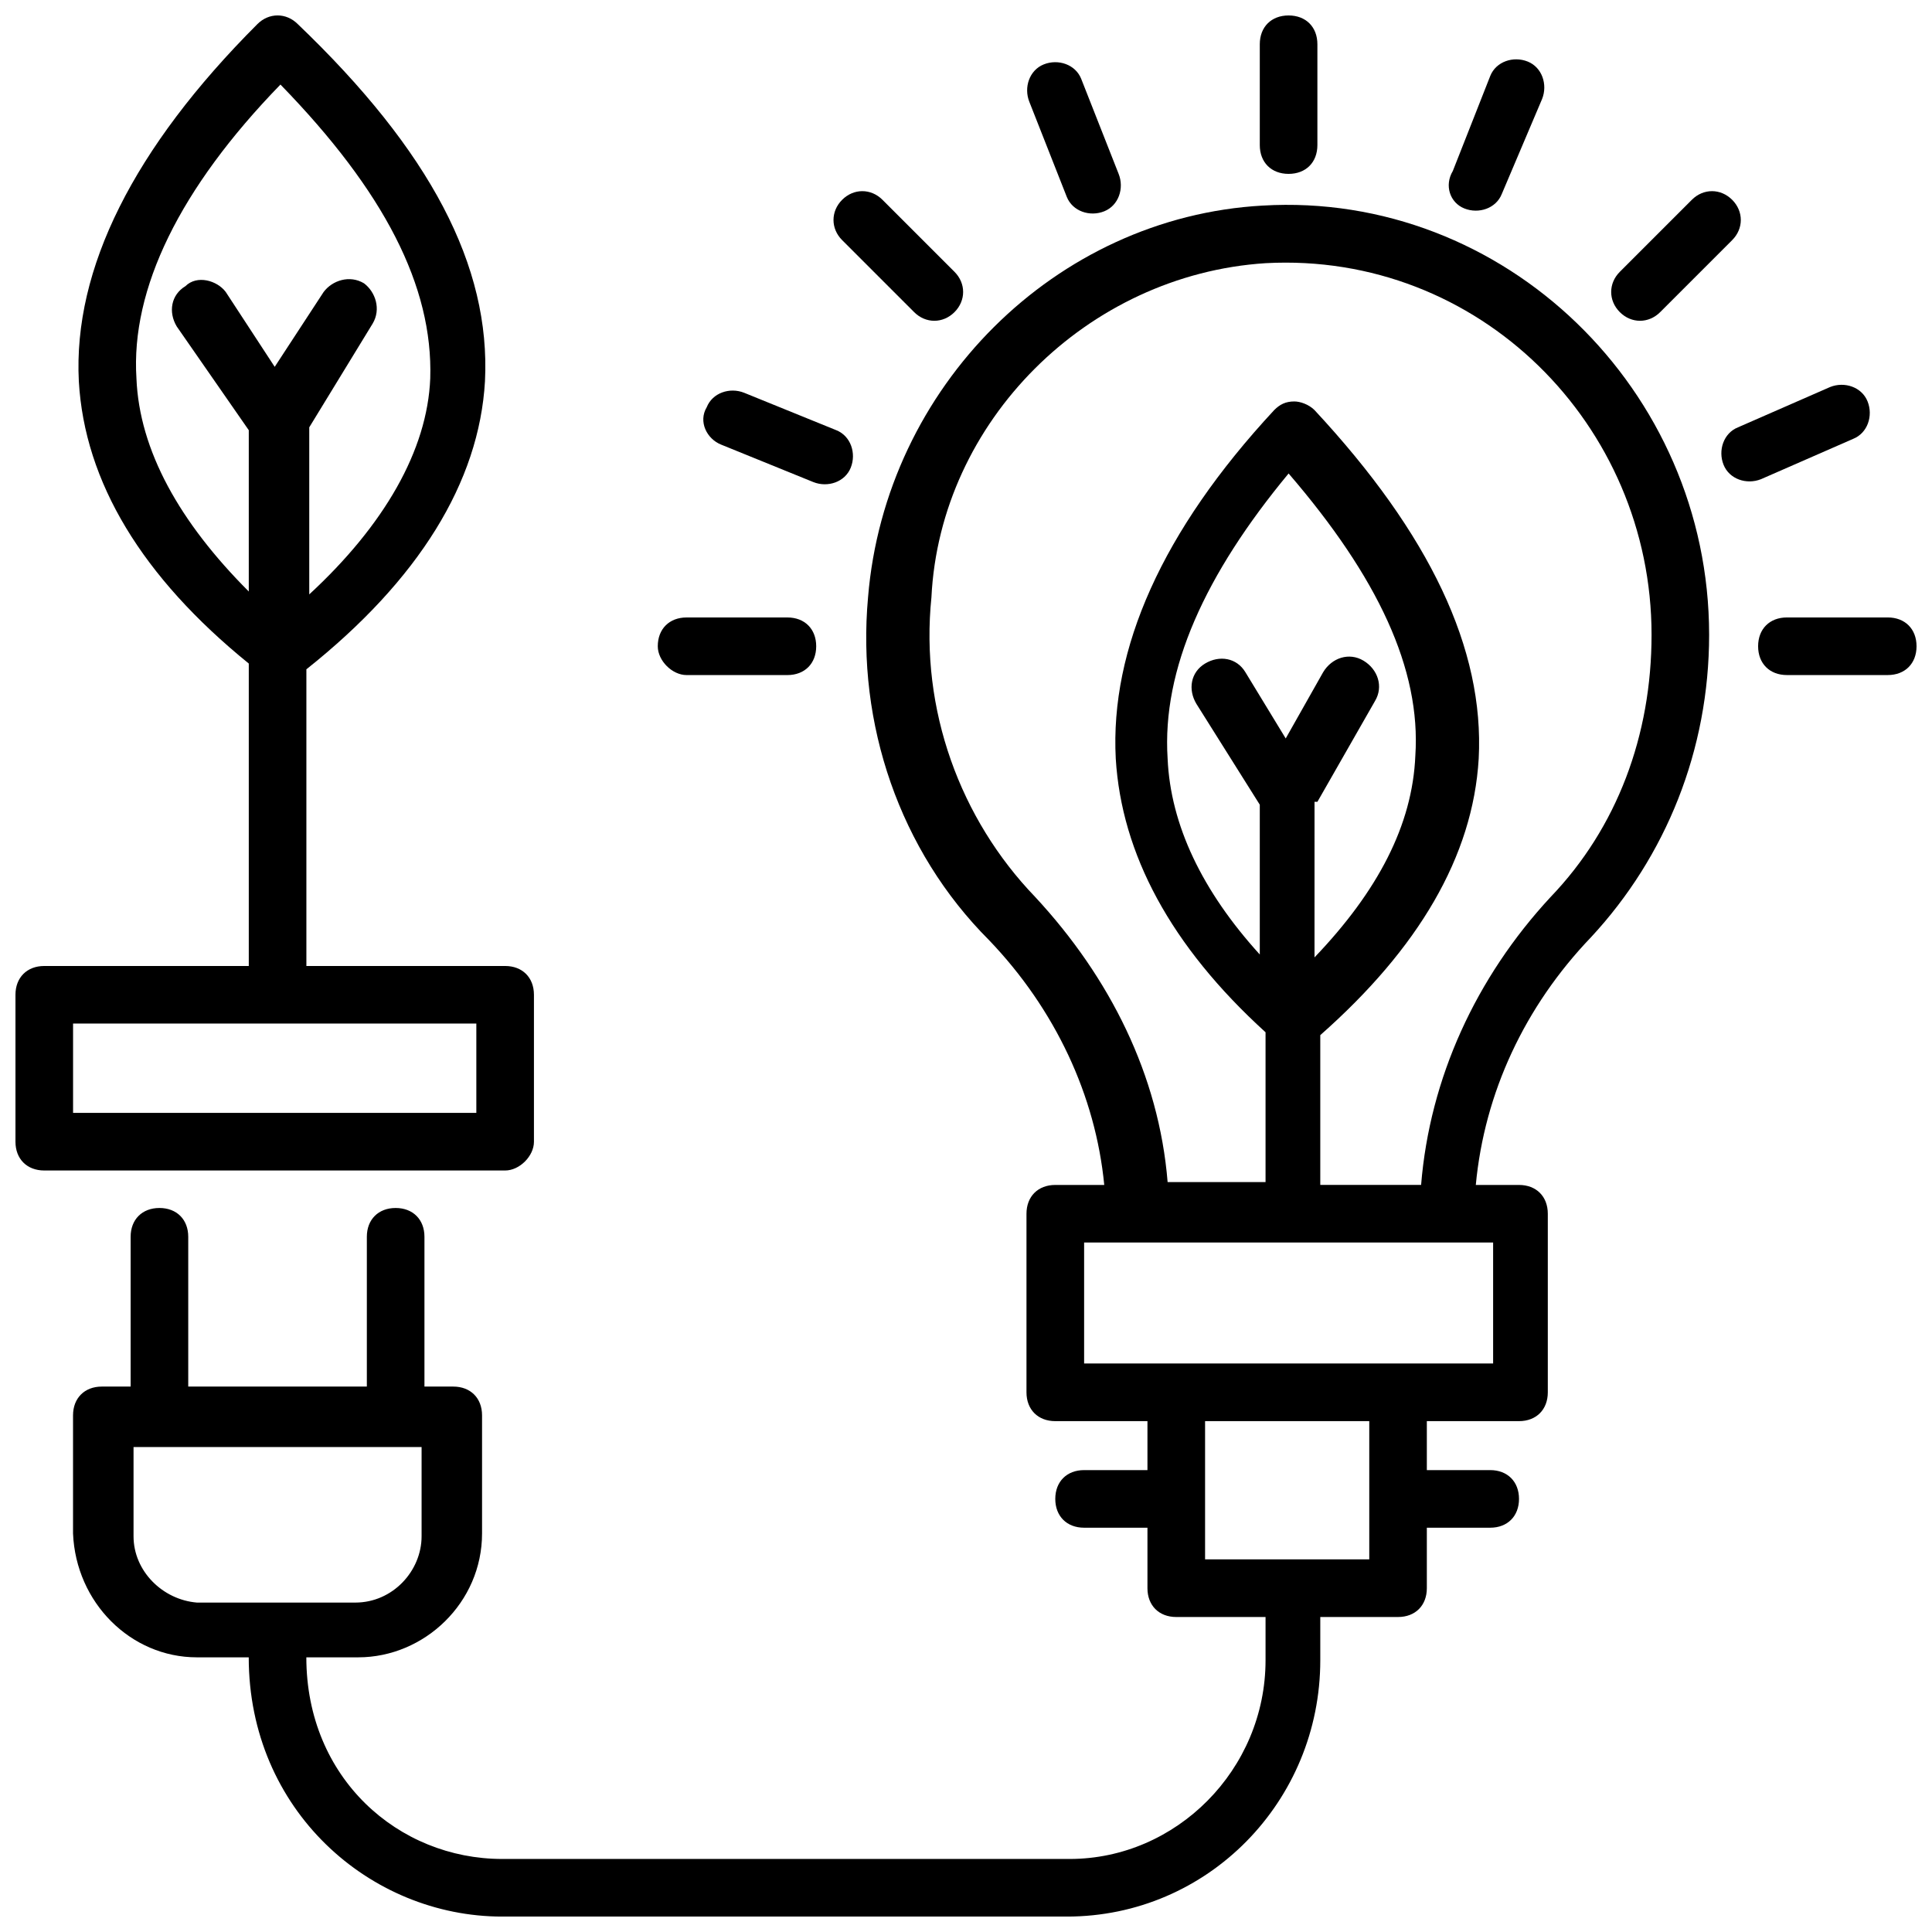<?xml version="1.0" encoding="UTF-8"?>
<!-- Uploaded to: ICON Repo, www.svgrepo.com, Generator: ICON Repo Mixer Tools -->
<svg width="800px" height="800px" version="1.1" viewBox="144 144 512 512" xmlns="http://www.w3.org/2000/svg">
 <defs>
  <clipPath id="d">
   <path d="m477 148.09h17v42.906h-17z"/>
  </clipPath>
  <clipPath id="c">
   <path d="m609 307h42.902v16h-42.902z"/>
  </clipPath>
  <clipPath id="b">
   <path d="m163 198h434v453.9h-434z"/>
  </clipPath>
  <clipPath id="a">
   <path d="m148.09 148.09h137.91v306.91h-137.91z"/>
  </clipPath>
 </defs>
 <g clip-path="url(#d)">
  <path d="m485.49 190.08c4.582 0 7.633-3.055 7.633-7.633v-26.719c0-4.582-3.055-7.633-7.633-7.633-4.582 0-7.633 3.055-7.633 7.633v26.719c0 4.578 3.055 7.633 7.633 7.633z"/>
 </g>
 <g clip-path="url(#c)">
  <path d="m644.27 307.63h-26.719c-4.582 0-7.633 3.055-7.633 7.633 0 4.582 3.055 7.633 7.633 7.633h26.719c4.582 0 7.633-3.055 7.633-7.633s-3.051-7.633-7.633-7.633z"/>
 </g>
 <path d="m325.95 322.9h26.719c4.582 0 7.633-3.055 7.633-7.633 0-4.582-3.055-7.633-7.633-7.633h-26.719c-4.582 0-7.633 3.055-7.633 7.633 0 3.816 3.816 7.633 7.633 7.633z"/>
 <path d="m583.96 226.72 19.082-19.082c3.055-3.055 3.055-7.633 0-10.688-3.055-3.055-7.633-3.055-10.688 0l-19.082 19.082c-3.055 3.055-3.055 7.633 0 10.688 3.055 3.055 7.633 3.055 10.688 0z"/>
 <path d="m386.26 226.72c3.055 3.055 7.633 3.055 10.688 0 3.055-3.055 3.055-7.633 0-10.688l-19.082-19.082c-3.055-3.055-7.633-3.055-10.688 0-3.055 3.055-3.055 7.633 0 10.688z"/>
 <path d="m335.11 261.83 24.426 9.922c3.816 1.527 8.398 0 9.922-3.816 1.527-3.816 0-8.398-3.816-9.922l-24.426-9.922c-3.816-1.527-8.398 0-9.922 3.816-2.289 3.816 0 8.395 3.816 9.922z"/>
 <path d="m532.06 199.24c3.816 1.527 8.398 0 9.922-3.816l10.688-25.191c1.527-3.816 0-8.398-3.816-9.922-3.816-1.527-8.398 0-9.922 3.816l-9.922 25.191c-2.293 3.816-0.766 8.395 3.051 9.922z"/>
 <path d="m426.71 196.18c1.527 3.816 6.106 5.344 9.922 3.816 3.816-1.527 5.344-6.106 3.816-9.922l-9.922-25.191c-1.527-3.816-6.106-5.344-9.922-3.816-3.816 1.527-5.344 6.106-3.816 9.926z"/>
 <path d="m635.11 260.3c3.816-1.527 5.344-6.106 3.816-9.922-1.527-3.816-6.106-5.344-9.922-3.816l-24.426 10.688c-3.816 1.527-5.344 6.106-3.816 9.922 1.527 3.816 6.106 5.344 9.922 3.816z"/>
 <g clip-path="url(#b)">
  <path d="m478.62 198.48c-54.961 3.055-100 48.09-104.58 103.82-3.055 33.586 8.398 67.176 32.062 90.84 17.559 18.32 28.242 41.223 30.535 64.883h-12.977c-4.582 0-7.633 3.055-7.633 7.633v47.328c0 4.582 3.055 7.633 7.633 7.633h24.426v12.977h-16.793c-4.582 0-7.633 3.055-7.633 7.633 0 4.582 3.055 7.633 7.633 7.633h16.793v16.031c0 4.582 3.055 7.633 7.633 7.633h23.664v11.449c0 29.008-23.664 52.672-51.906 52.672h-150.39c-27.48 0-51.906-21.375-51.906-53.434h13.742c17.559 0 32.824-14.504 32.824-32.824v-31.297c0-4.582-3.055-7.633-7.633-7.633h-7.633v-39.695c0-4.582-3.055-7.633-7.633-7.633-4.582 0-7.633 3.055-7.633 7.633v39.695h-47.332v-39.695c0-4.582-3.055-7.633-7.633-7.633-4.582 0-7.633 3.055-7.633 7.633v39.695h-7.633c-4.582 0-7.633 3.055-7.633 7.633v31.297c0.762 18.32 15.266 32.824 32.82 32.824h13.742c0 40.457 32.062 68.703 67.176 68.703h149.62c37.402 0 67.176-30.535 67.176-67.938v-11.449l20.605-0.004c4.582 0 7.633-3.055 7.633-7.633v-16.031h16.793c4.582 0 7.633-3.055 7.633-7.633 0-4.582-3.055-7.633-7.633-7.633h-16.793v-12.977h24.426c4.582 0 7.633-3.055 7.633-7.633v-47.328c0-4.582-3.055-7.633-7.633-7.633h-11.449c2.289-24.426 12.977-47.328 30.535-65.648 19.848-21.375 31.297-49.617 31.297-80.152 0-64.887-54.195-117.56-118.32-113.74zm-299.23 352.66v-23.664h76.336v23.664c0 9.16-7.633 17.559-17.559 17.559h-41.984c-9.16-0.766-16.793-8.398-16.793-17.559zm327.48 6.109h-43.512v-36.641h43.512zm32.062-51.91h-107.63v-32.062h108.39v32.062zm-45.805-148.85 15.266-26.719c2.289-3.816 0.762-8.398-3.055-10.688-3.816-2.289-8.398-0.762-10.688 3.055l-9.922 17.559-10.688-17.559c-2.289-3.816-6.871-4.582-10.688-2.289-3.816 2.289-4.582 6.871-2.289 10.688l16.793 26.719v39.695c-15.266-16.793-23.664-34.352-24.426-51.906-1.527-23.664 9.922-48.855 32.062-75.57 23.664 27.48 35.113 51.906 33.586 74.809-0.762 18.32-9.922 35.879-26.719 53.434l0.004-41.227zm61.832 25.191c-19.848 21.375-32.062 48.09-34.352 76.336h-26.719v-39.695c25.953-22.902 40.457-47.328 41.984-73.281 1.527-29.008-12.977-59.543-43.512-92.363-1.527-1.527-3.816-2.289-5.344-2.289-2.289 0-3.816 0.762-5.344 2.289-29.77 32.062-43.512 63.359-41.984 92.363 1.527 25.191 14.504 49.617 39.695 72.52v39.695h-25.953c-2.289-28.242-15.266-54.199-35.113-75.57-19.848-20.609-30.535-49.617-27.48-79.387 2.293-46.57 41.223-85.5 88.551-88.555 56.488-3.055 102.29 42.746 102.29 98.473 0 26.715-9.16 51.145-26.719 69.465z"/>
 </g>
 <g clip-path="url(#a)">
  <path d="m285.5 446.56v-38.93c0-4.582-3.055-7.633-7.633-7.633h-52.672v-78.625c29.77-23.664 45.801-49.617 47.328-76.336 1.527-30.535-14.504-61.066-49.617-94.656-3.055-3.055-7.633-3.055-10.688 0-32.824 32.824-48.855 64.887-47.328 94.656 1.527 26.719 16.793 51.906 45.039 74.809v80.152h-54.199c-4.582 0-7.633 3.055-7.633 7.633v38.93c0 4.582 3.055 7.633 7.633 7.633h122.14c3.816 0 7.633-3.816 7.633-7.633zm-105.34-202.29c-1.527-23.664 11.449-50.383 38.164-77.863 27.48 28.242 40.457 53.434 39.695 77.863-0.762 19.082-12.215 38.93-32.062 57.25v-44.273l16.793-27.48c2.289-3.816 0.762-8.398-2.289-10.688-3.816-2.289-8.398-0.762-10.688 2.289l-12.973 19.848-12.98-19.848c-2.289-3.055-7.633-4.578-10.684-1.527-3.816 2.289-4.582 6.871-2.289 10.688l19.082 27.48v42.746c-18.32-18.32-29.008-37.402-29.77-56.484zm90.074 194.65h-106.87v-23.664h106.87z"/>
 </g>
</svg>